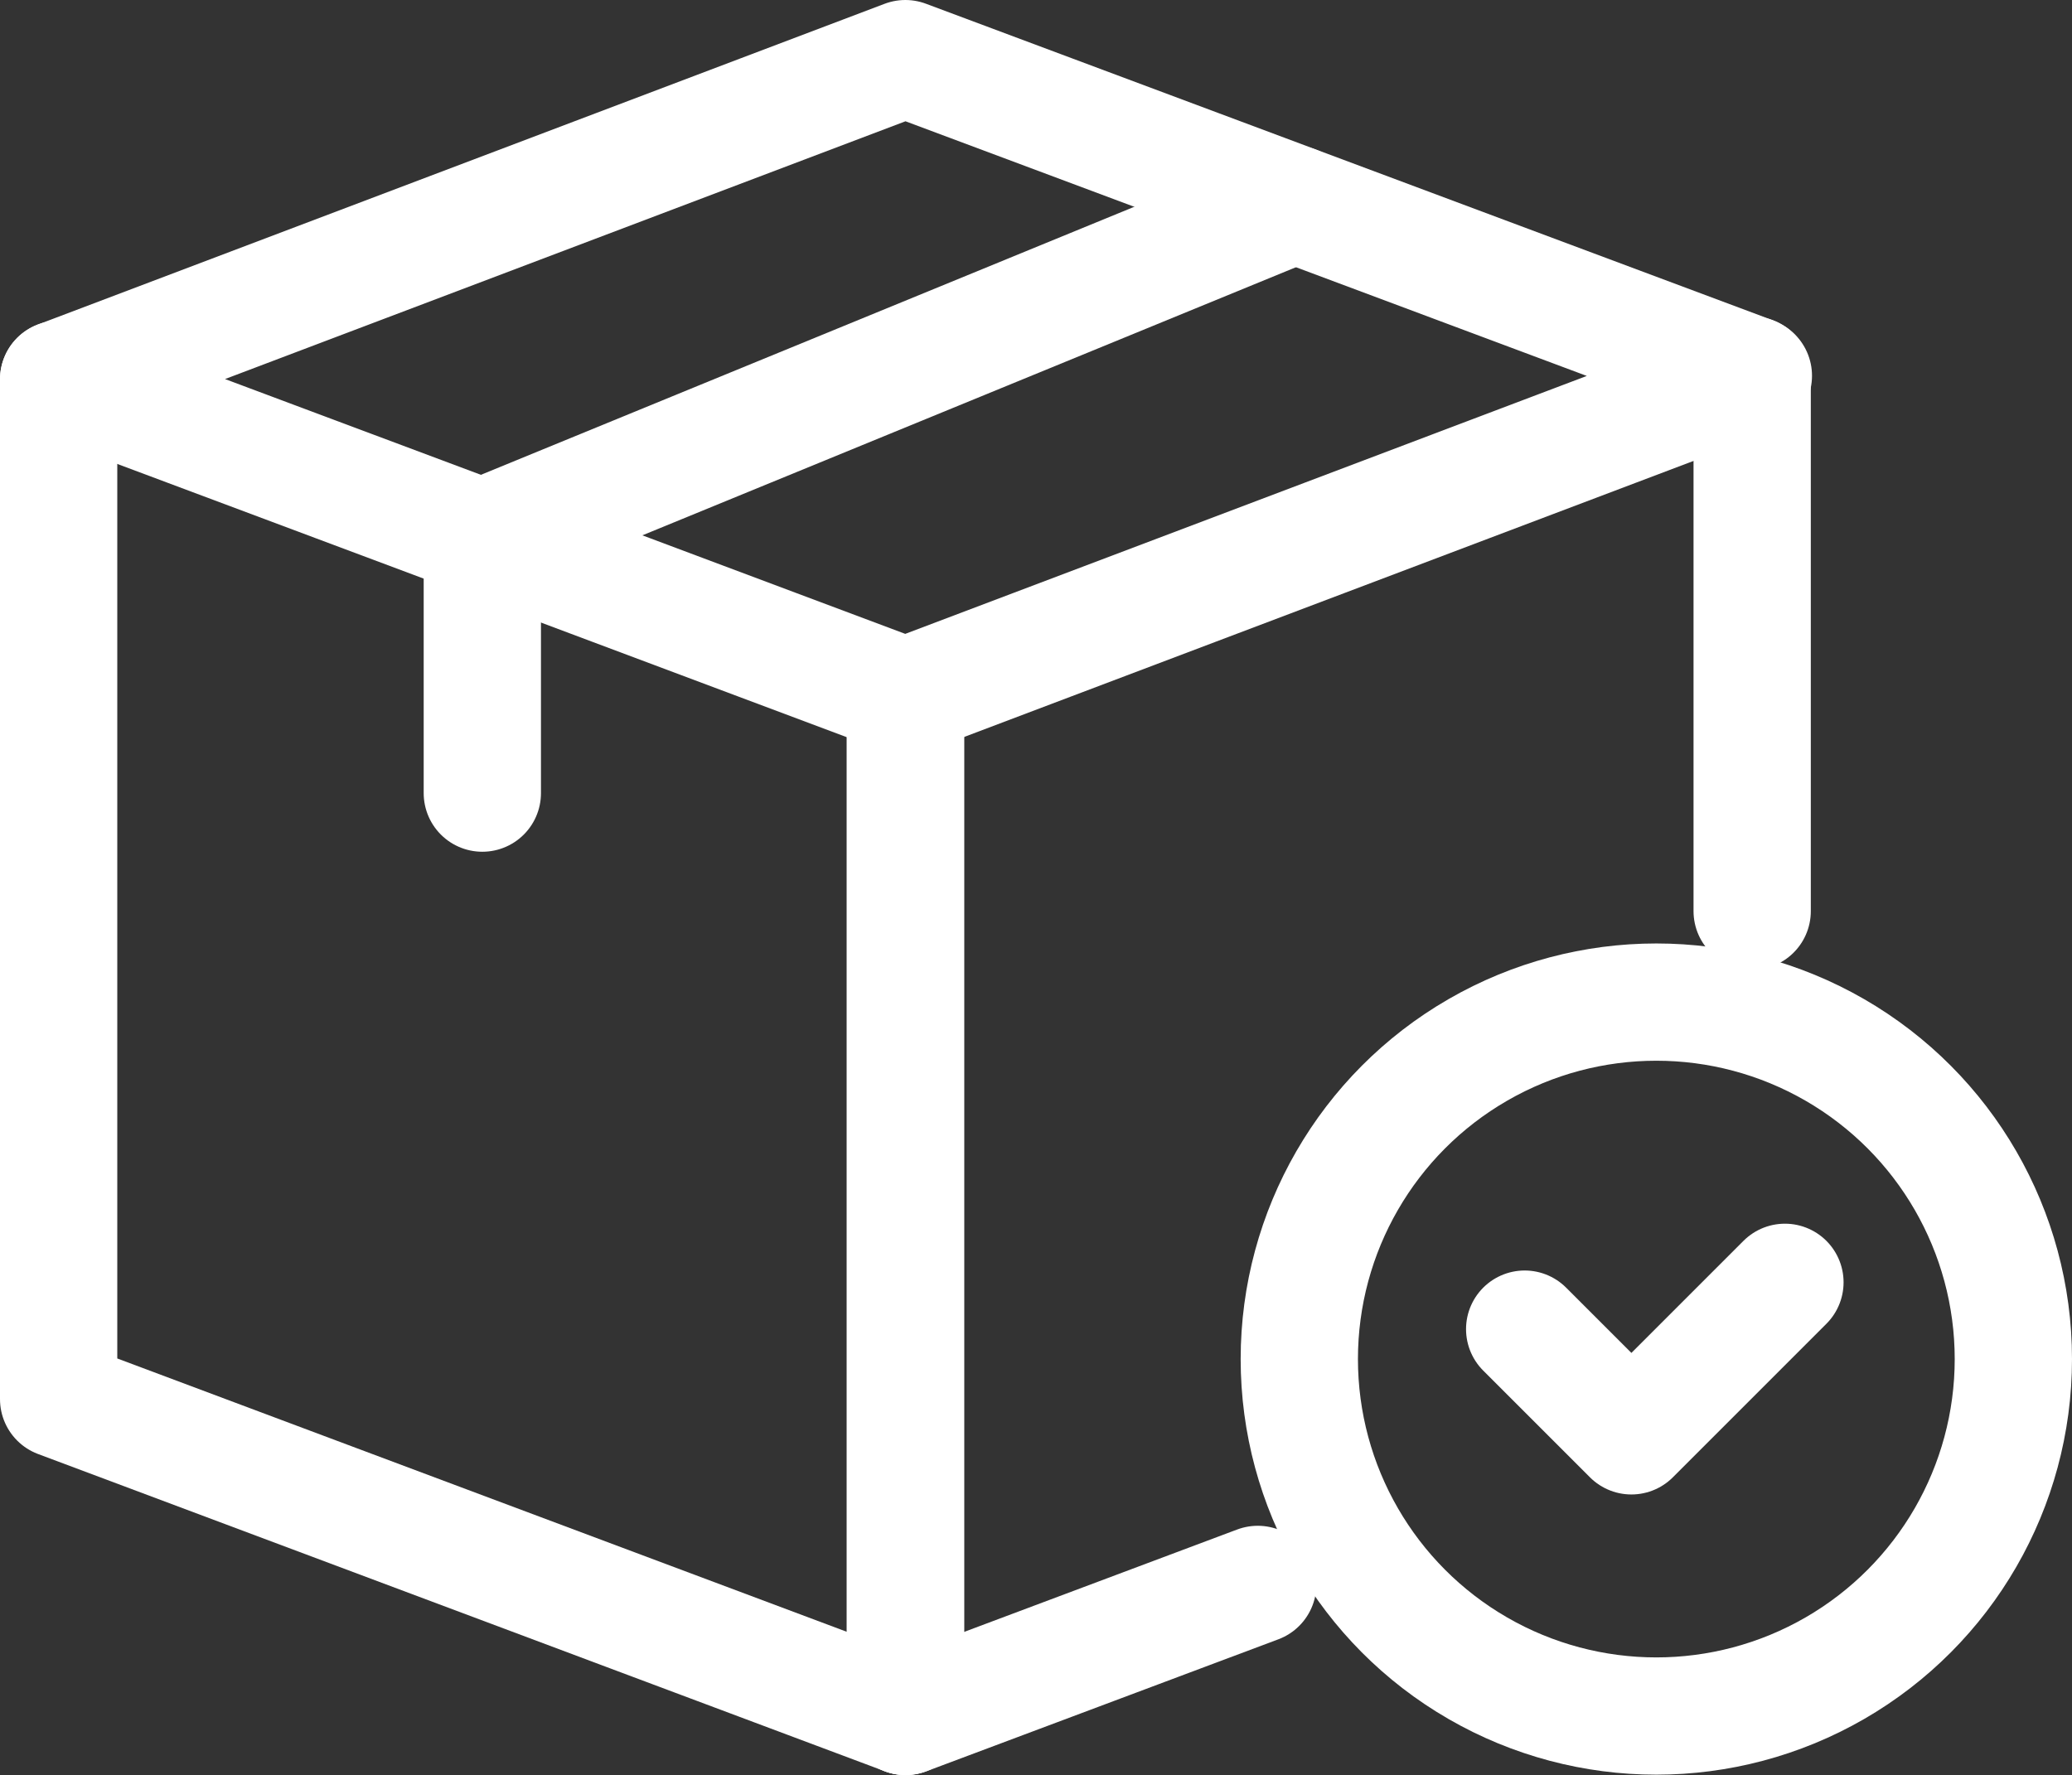 <?xml version="1.0" encoding="UTF-8"?>
<svg id="Ebene_2" data-name="Ebene 2" xmlns="http://www.w3.org/2000/svg" viewBox="0 0 106 90.827">
  <rect x="0" y="0" width="106" height="90.827" fill="#333333" stroke="none"/>
<g id="Loesungen">
    <g id="Loesungen-2" data-name="Loesungen">
      <g>
        <line x1="46.312" y1="35.485" x2="46.312" y2="35.636" style="fill: none; stroke: #fff; stroke-linecap: round; stroke-linejoin: round; stroke-width: 6px;"/>
        <line x1="46.312" y1="35.485" x2="46.312" y2="35.636" style="fill: none; stroke: #fff; stroke-linecap: round; stroke-linejoin: round; stroke-width: 6px;"/>
        <polyline points="46.328 87.81 46.328 87.827 64.345 81.069" style="fill: none; stroke: #fff; stroke-linecap: round; stroke-linejoin: round; stroke-width: 6px;"/>
        <polyline points="89.638 46.62 89.638 19.241 89.638 19.189" style="fill: none; stroke: #fff; stroke-linecap: round; stroke-linejoin: round; stroke-width: 6px;"/>
        <polygon points="46.312 35.636 46.312 87.818 46.331 87.818 46.331 35.655 46.312 35.636" style="fill: none; stroke: #fff; stroke-linecap: round; stroke-linejoin: round; stroke-width: 6px;"/>
        <polyline points="89.632 19.243 89.699 19.227 89.632 19.193 46.316 3 3 19.412 24.675 27.525 46.316 35.639 89.632 19.243" style="fill: none; stroke: #fff; stroke-linecap: round; stroke-linejoin: round; stroke-width: 6px;"/>
        <polyline points="66.237 10.455 24.675 27.508 24.675 27.525 24.675 40.581" style="fill: none; stroke: #fff; stroke-linecap: round; stroke-linejoin: round; stroke-width: 6px;"/>
        <polyline points="3 19.406 3 71.588 46.312 87.818" style="fill: none; stroke: #fff; stroke-linecap: round; stroke-linejoin: round; stroke-width: 6px;"/>
      </g>
      <circle cx="84.735" cy="69.539" r="18.265" style="fill: none; stroke: #fff; stroke-linecap: round; stroke-linejoin: round; stroke-width: 6px;"/>
      <polyline points="78 68.007 83.46 73.467 91.314 65.612" style="fill: none; stroke: #fff; stroke-linecap: round; stroke-linejoin: round; stroke-width: 6px;"/>
    </g>
  </g>
</svg>